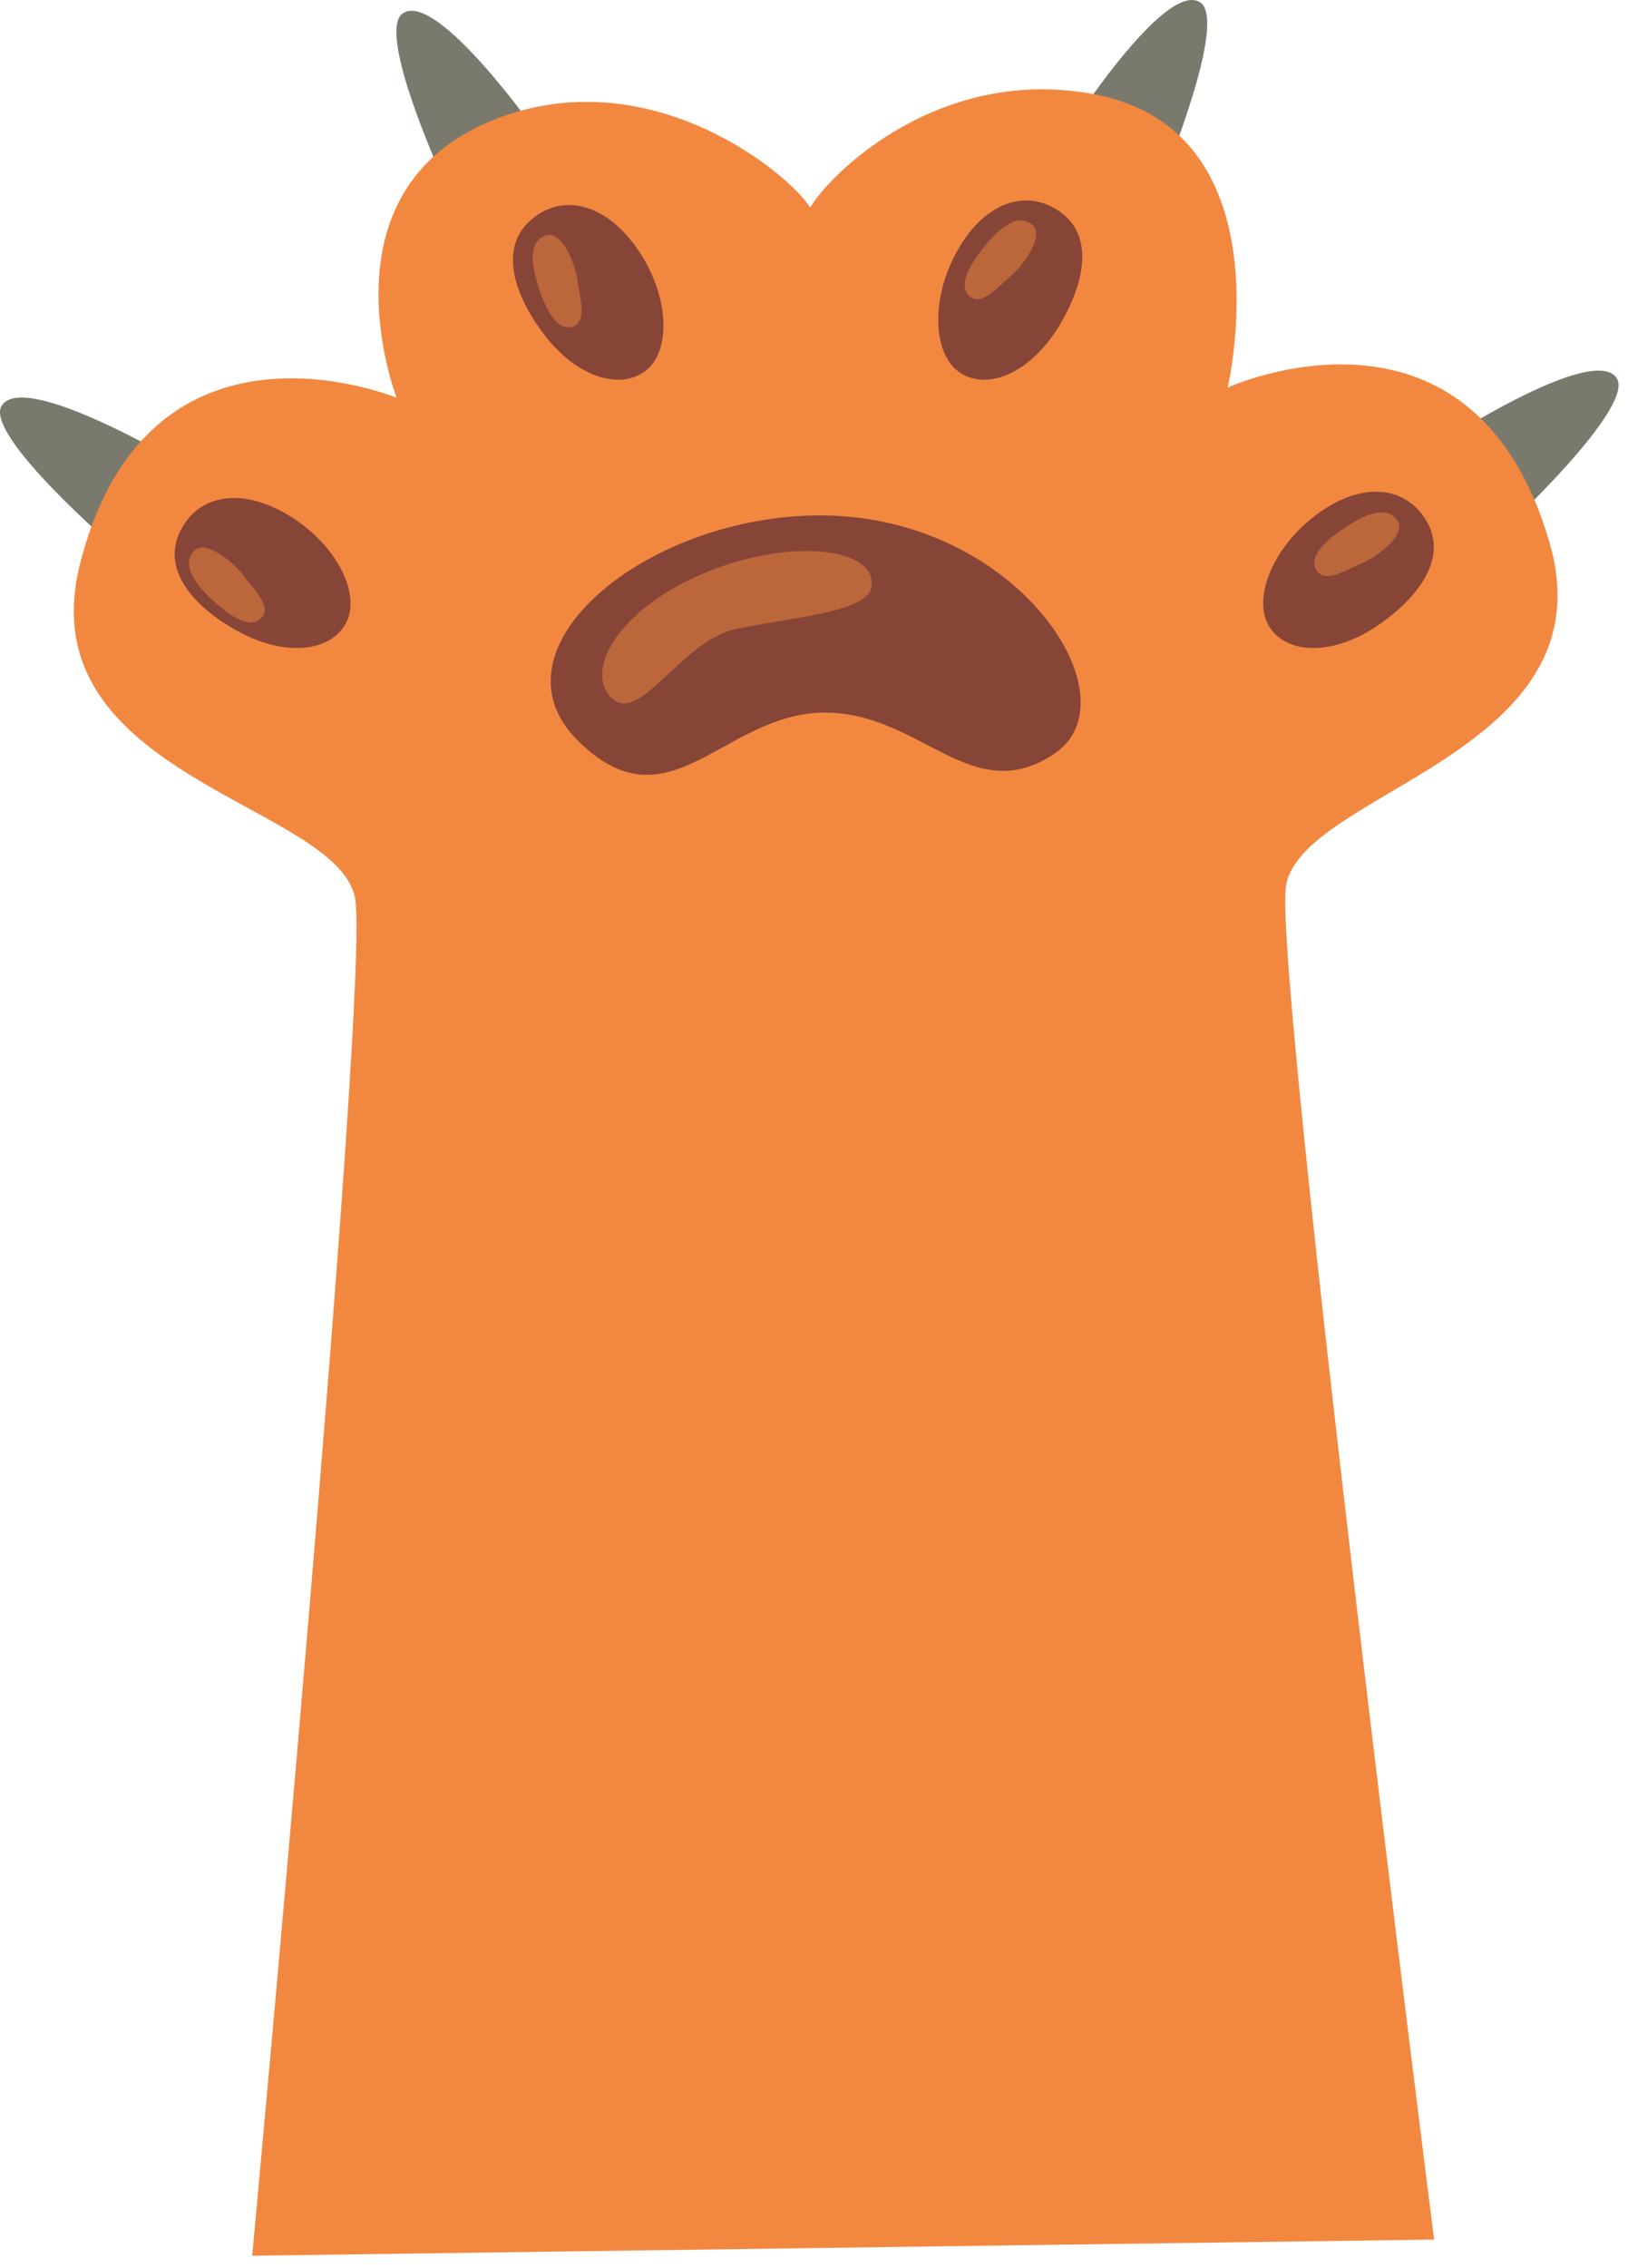 <svg width="79" height="110" viewBox="0 0 79 110" fill="none" xmlns="http://www.w3.org/2000/svg">
<path d="M73.249 25.419C73.249 25.419 79.345 19.724 78.452 18.345C77.343 16.636 70.012 21.409 70.012 21.409L73.249 25.419Z" fill="#7A796E"/>
<path d="M56.413 8.701C56.413 8.701 59.619 0.998 58.234 0.112C56.52 -0.987 51.809 6.383 51.809 6.383L56.413 8.701Z" fill="#7A796E"/>
<path d="M5.562 26.546C5.562 26.546 -0.76 21.102 0.076 19.688C1.115 17.935 8.633 22.407 8.633 22.407L5.562 26.546Z" fill="#7A796E"/>
<path d="M21.711 9.159C21.711 9.159 18.195 1.593 19.542 0.65C21.211 -0.518 26.216 6.656 26.216 6.656L21.711 9.159Z" fill="#7A796E"/>
<path d="M75.185 26.289C71.415 13.391 59.574 18.797 59.574 18.797C59.574 18.797 62.5 6.395 53.153 4.583C45.642 3.127 40.3 8.391 39.313 10.068C38.4 8.542 31.811 2.981 24.362 5.659C15.231 8.94 19.247 19.296 19.247 19.296C19.247 19.296 7.233 14.289 3.895 27.305C1.217 37.751 16.577 38.986 17.245 43.658C17.912 48.331 12.238 109.404 12.238 109.404L69.592 108.621C69.592 108.621 61.879 47.771 62.391 43.079C62.9 38.387 78.211 36.639 75.185 26.289Z" fill="#F28840"/>
<path d="M39.807 24.997C31.354 24.997 23.568 31.448 28.016 35.898C32.466 40.347 35.09 34.562 40.029 34.562C44.7 34.562 47.148 39.234 51.153 36.565C55.158 33.897 49.375 24.997 39.807 24.997Z" fill="#874538"/>
<path d="M14.096 25.048C11.826 23.638 9.774 23.952 8.844 25.576C7.701 27.571 9.392 29.454 11.609 30.651C13.825 31.849 16.014 31.629 16.779 30.241C17.543 28.854 16.367 26.459 14.096 25.048Z" fill="#874538"/>
<path d="M31.317 17.994C32.582 17.039 32.485 14.371 30.988 12.158C29.49 9.943 27.488 9.395 25.977 10.496C24.119 11.852 24.895 14.261 26.429 16.259C27.963 18.256 30.051 18.949 31.317 17.994Z" fill="#874538"/>
<path d="M69.069 25.031C67.982 23.509 65.909 23.399 63.79 25.029C61.671 26.659 60.738 29.159 61.639 30.464C62.539 31.769 64.739 31.769 66.824 30.358C68.912 28.945 70.406 26.903 69.069 25.031Z" fill="#874538"/>
<path d="M51.21 10.122C49.596 9.176 47.66 9.922 46.39 12.275C45.121 14.627 45.29 17.29 46.645 18.115C47.999 18.94 50.008 18.041 51.336 15.901C52.663 13.761 53.193 11.285 51.21 10.122Z" fill="#874538"/>
<g opacity="0.5">
<path d="M33.983 27.878C29.993 29.617 28.348 32.518 29.674 33.844C31.018 35.188 33.052 31.117 35.64 30.528C38.071 29.976 42.004 29.731 42.269 28.539C42.71 26.553 38.292 26.001 33.983 27.878Z" fill="#F28840"/>
<path d="M9.39 26.75C8.712 27.542 9.76 28.621 10.511 29.283C11.137 29.834 12.113 30.537 12.671 29.991C13.23 29.445 12.309 28.573 11.83 27.927C11.351 27.28 9.944 26.104 9.39 26.75Z" fill="#F28840"/>
<path d="M26.471 11.421C25.494 11.782 25.884 13.236 26.218 14.178C26.497 14.964 27.007 16.054 27.761 15.849C28.516 15.644 28.134 14.434 28.029 13.637C27.927 12.837 27.27 11.127 26.471 11.421Z" fill="#F28840"/>
<path d="M50.063 10.876C49.229 10.251 48.22 11.367 47.61 12.161C47.101 12.821 46.462 13.841 47.044 14.362C47.626 14.885 48.434 13.907 49.048 13.388C49.662 12.867 50.744 11.387 50.063 10.876Z" fill="#F28840"/>
<path d="M67.799 25.226C67.19 24.38 65.894 25.145 65.075 25.72C64.392 26.199 63.479 26.981 63.879 27.653C64.278 28.326 65.341 27.634 66.082 27.321C66.823 27.007 68.297 25.916 67.799 25.226Z" fill="#F28840"/>
</g>
</svg>
